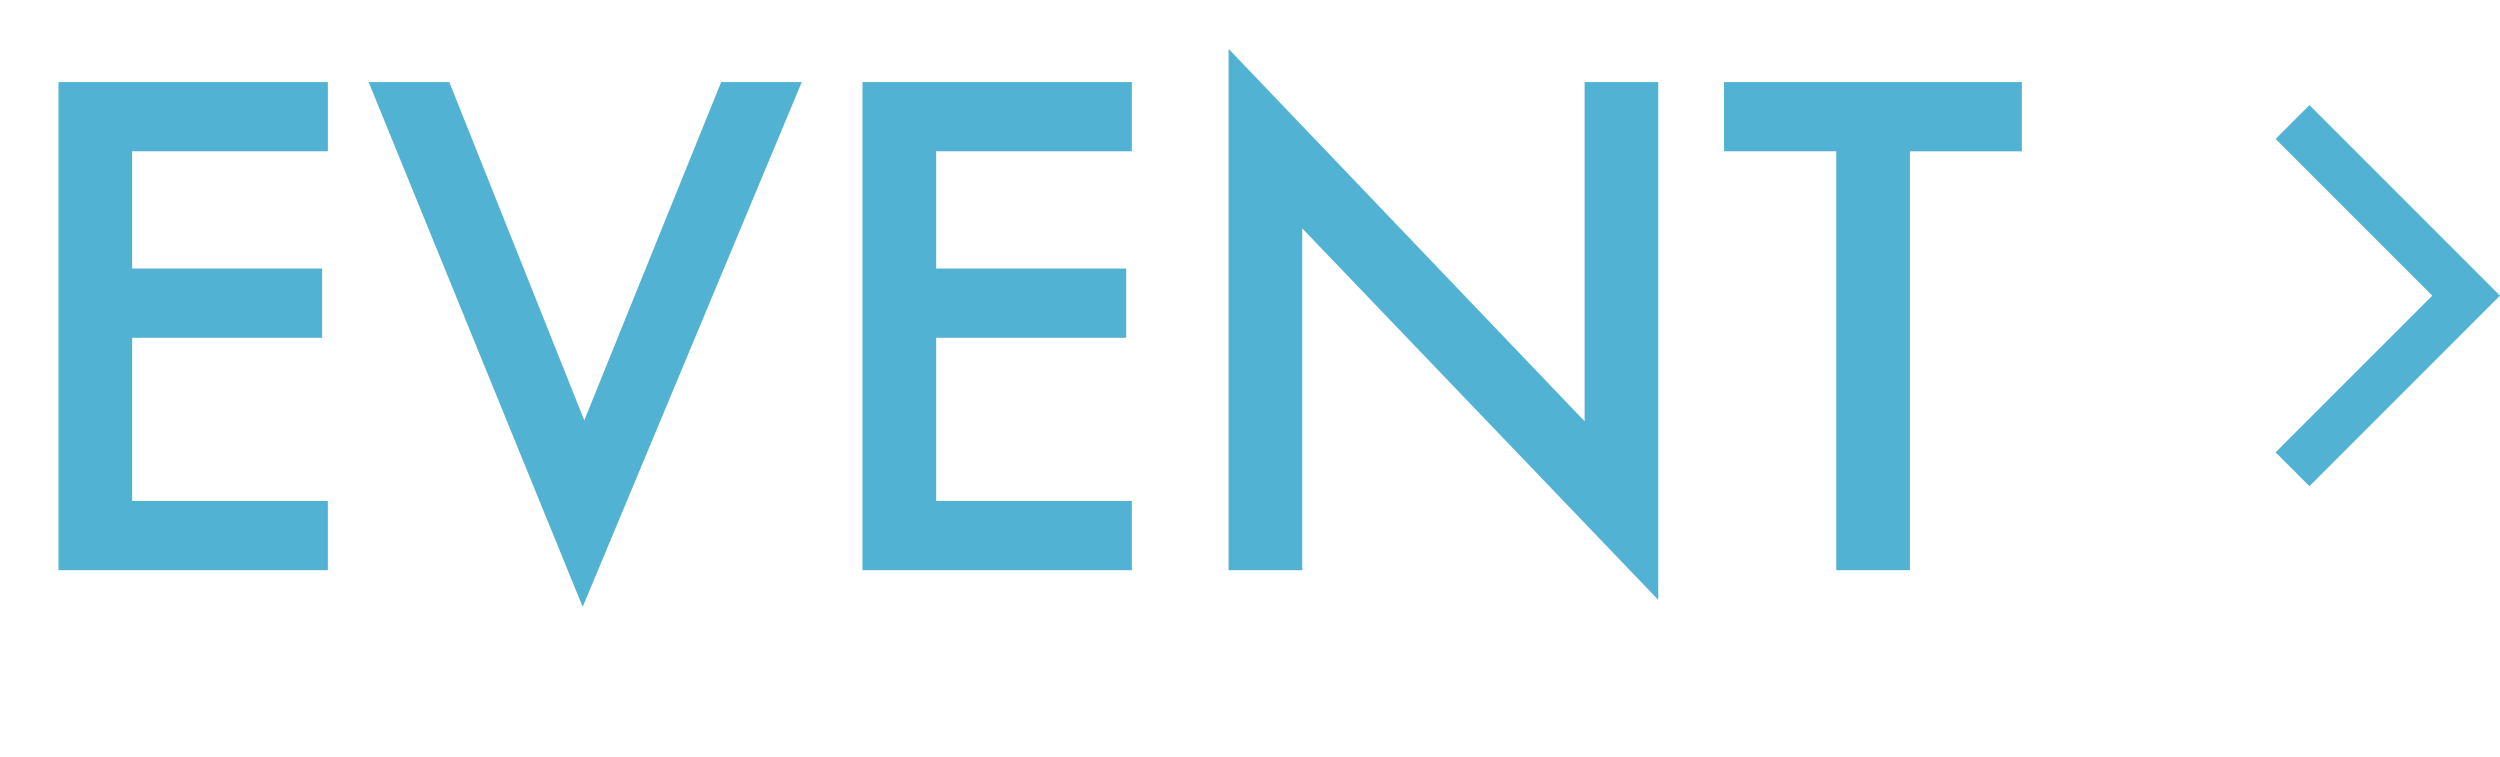 <?xml version="1.0" encoding="UTF-8"?><svg id="b" xmlns="http://www.w3.org/2000/svg" width="84.943" height="25.722" viewBox="0 0 84.943 25.722"><defs><style>.d{fill:#52b2d3;}</style></defs><g id="c"><g><g><path class="d" d="M11.14,5.14H4.49v3.985h6.456v2.353H4.49v5.543h6.649v2.353H1.987V2.788H11.14v2.353Z"/><path class="d" d="M15.265,2.788l4.587,11.494L24.503,2.788h2.739l-7.444,17.832L12.525,2.788h2.739Z"/><path class="d" d="M38.457,5.14h-6.649v3.985h6.456v2.353h-6.456v5.543h6.649v2.353h-9.152V2.788h9.152v2.353Z"/><path class="d" d="M41.744,19.374V1.66l12.096,12.654V2.788h2.503V20.383l-12.096-12.622v11.612h-2.503Z"/><path class="d" d="M64.894,5.14v14.233h-2.503V5.14h-3.813V2.788h10.119v2.353h-3.803Z"/></g><polygon class="d" points="78.469 3.571 77.318 4.722 82.641 10.045 77.318 15.369 78.469 16.52 84.943 10.045 78.469 3.571"/></g></g></svg>